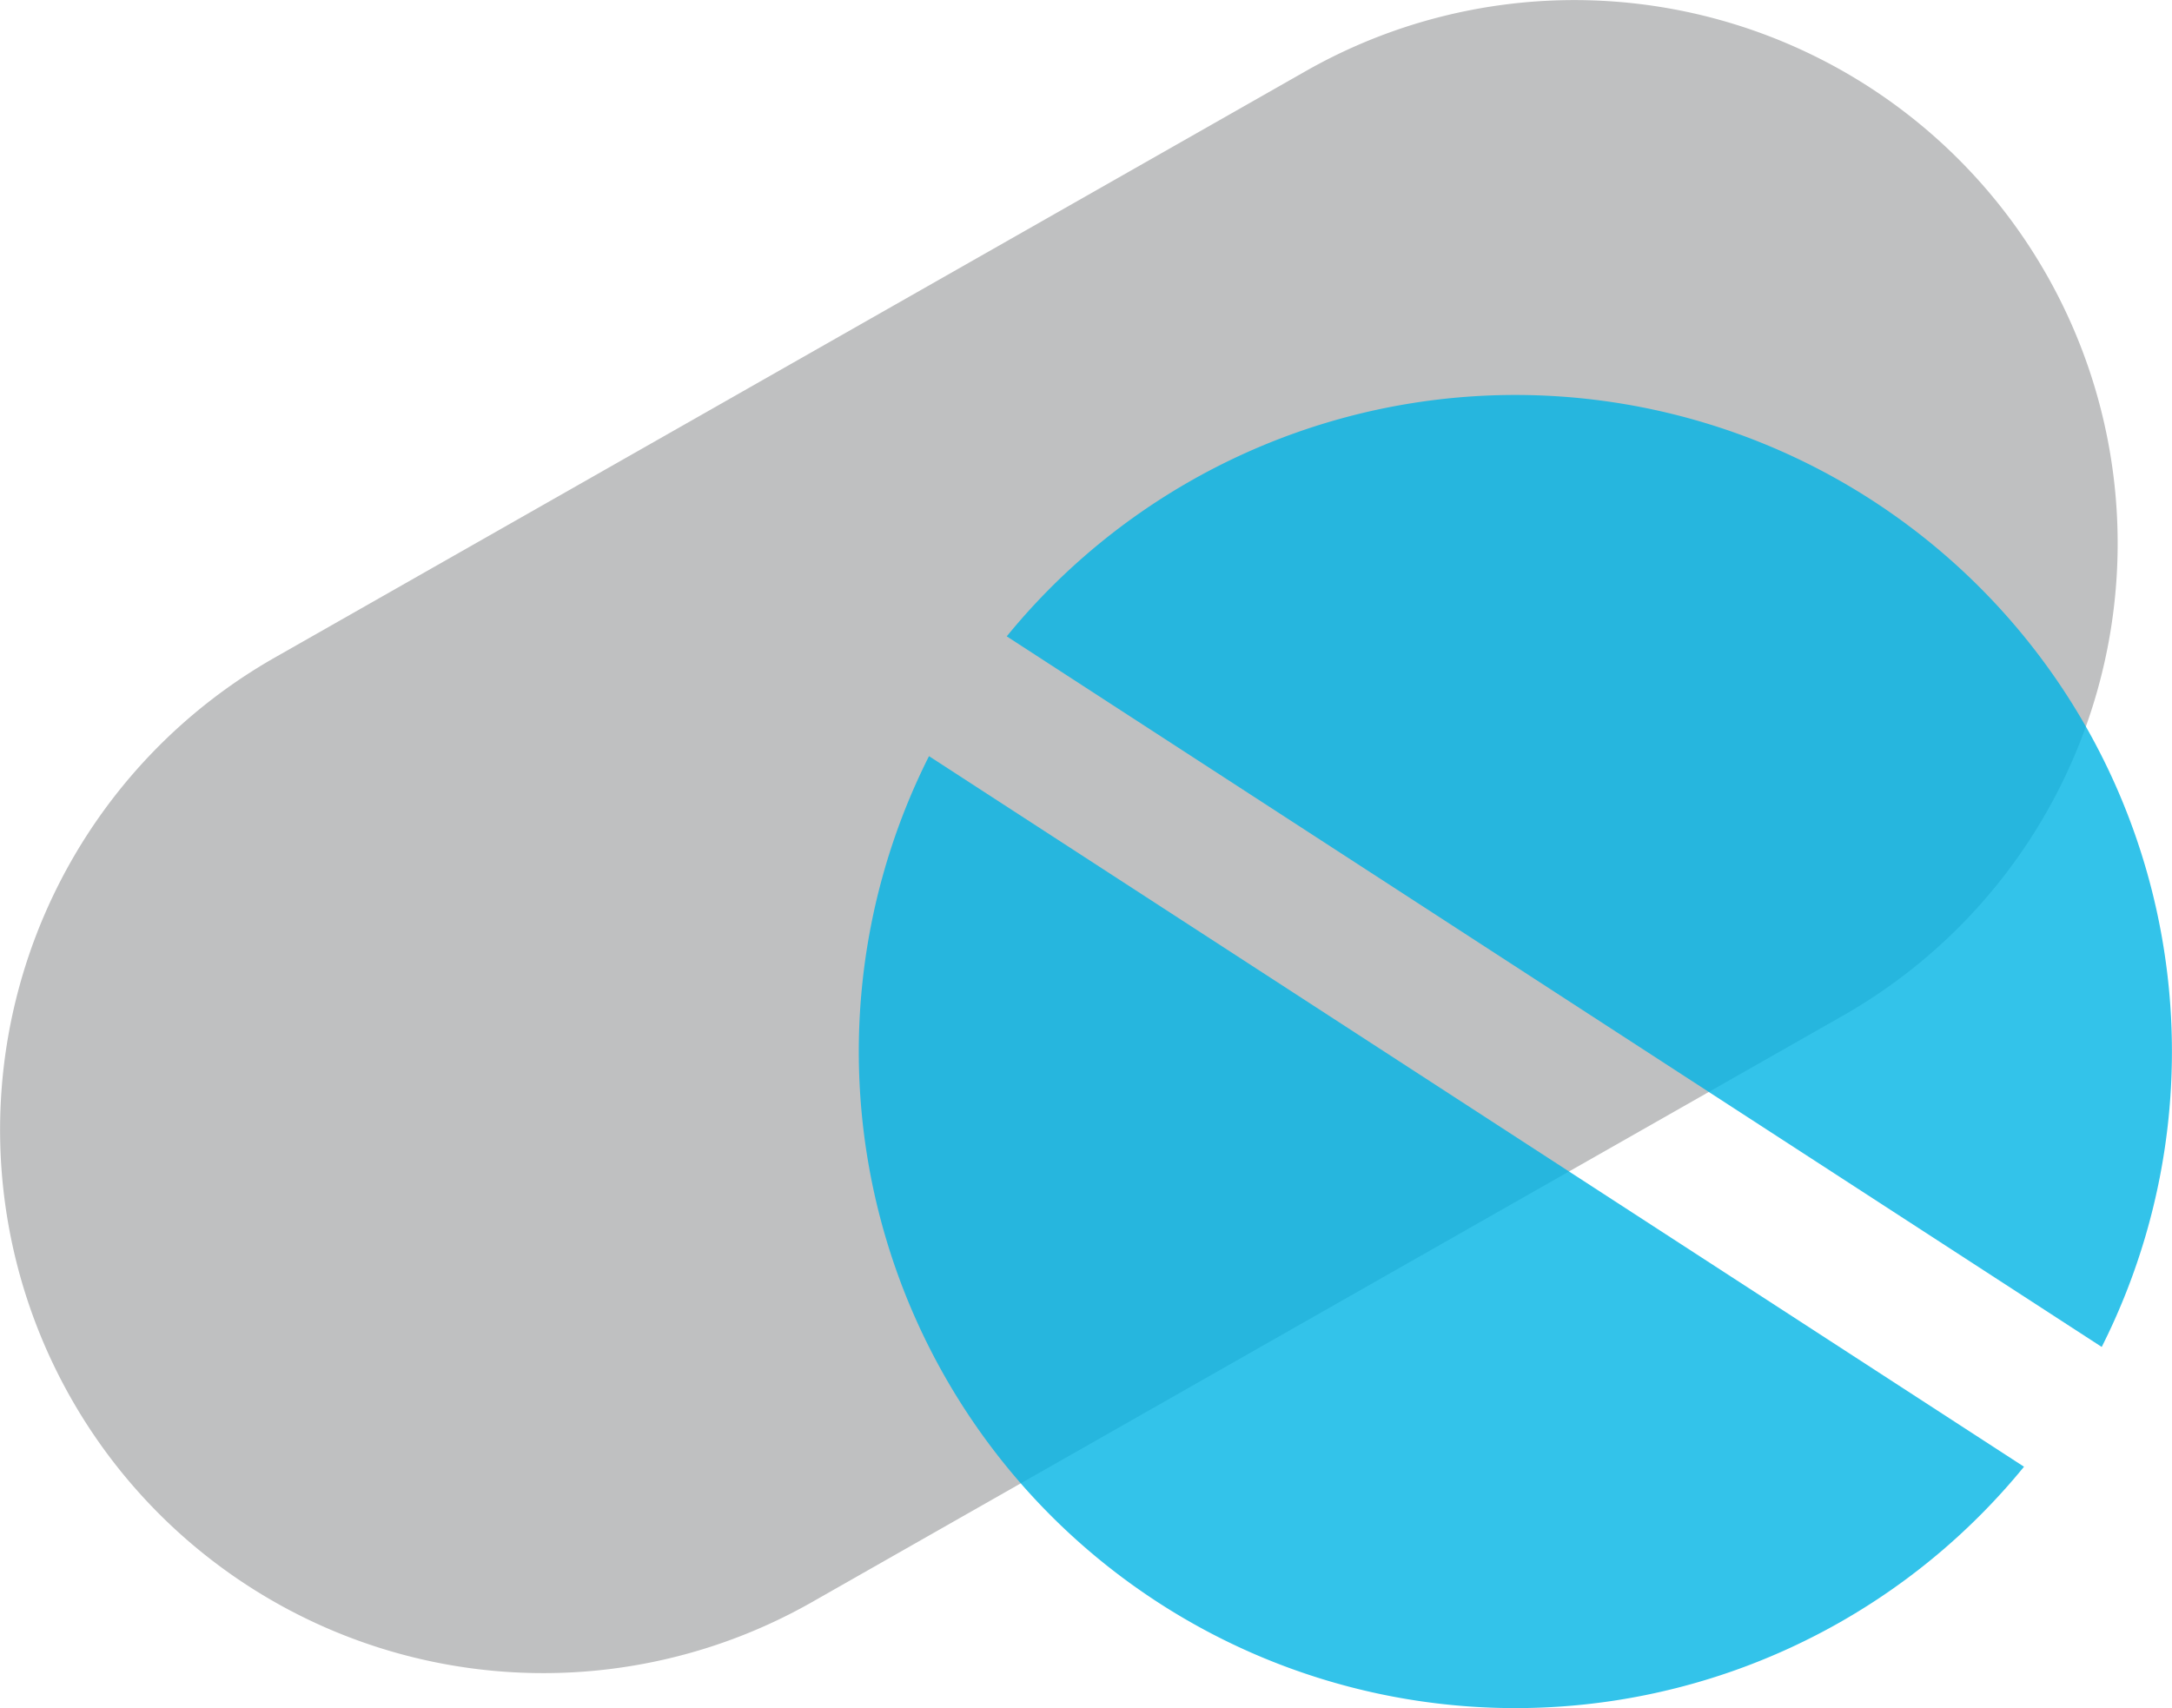 <svg xmlns="http://www.w3.org/2000/svg" xmlns:xlink="http://www.w3.org/1999/xlink" width="111.368" height="87.589" viewBox="0 0 111.368 87.589"><defs><clipPath id="a"><rect width="67.336" height="67.34" transform="translate(258.167 63.801)" fill="none"/></clipPath></defs><g transform="translate(-696.135 -3208.552)"><path d="M308.633,95.63,255.772,125.7A27.858,27.858,0,1,1,228.224,77.27L281.084,47.2A27.858,27.858,0,0,1,308.633,95.63" transform="translate(482 3165)" fill="#bfc0c1"/><g transform="translate(482 3165)" opacity="0.8"><g clip-path="url(#a)"><path d="M273.507,125.713a33.669,33.669,0,0,0,44.408-6.953L261.769,82.324a33.67,33.67,0,0,0,11.738,43.389" fill="#00b4e5"/><path d="M310.163,69.229a33.67,33.67,0,0,0-44.408,6.952L321.9,112.618a33.67,33.67,0,0,0-11.738-43.389" fill="#00b4e5"/></g></g></g></svg>